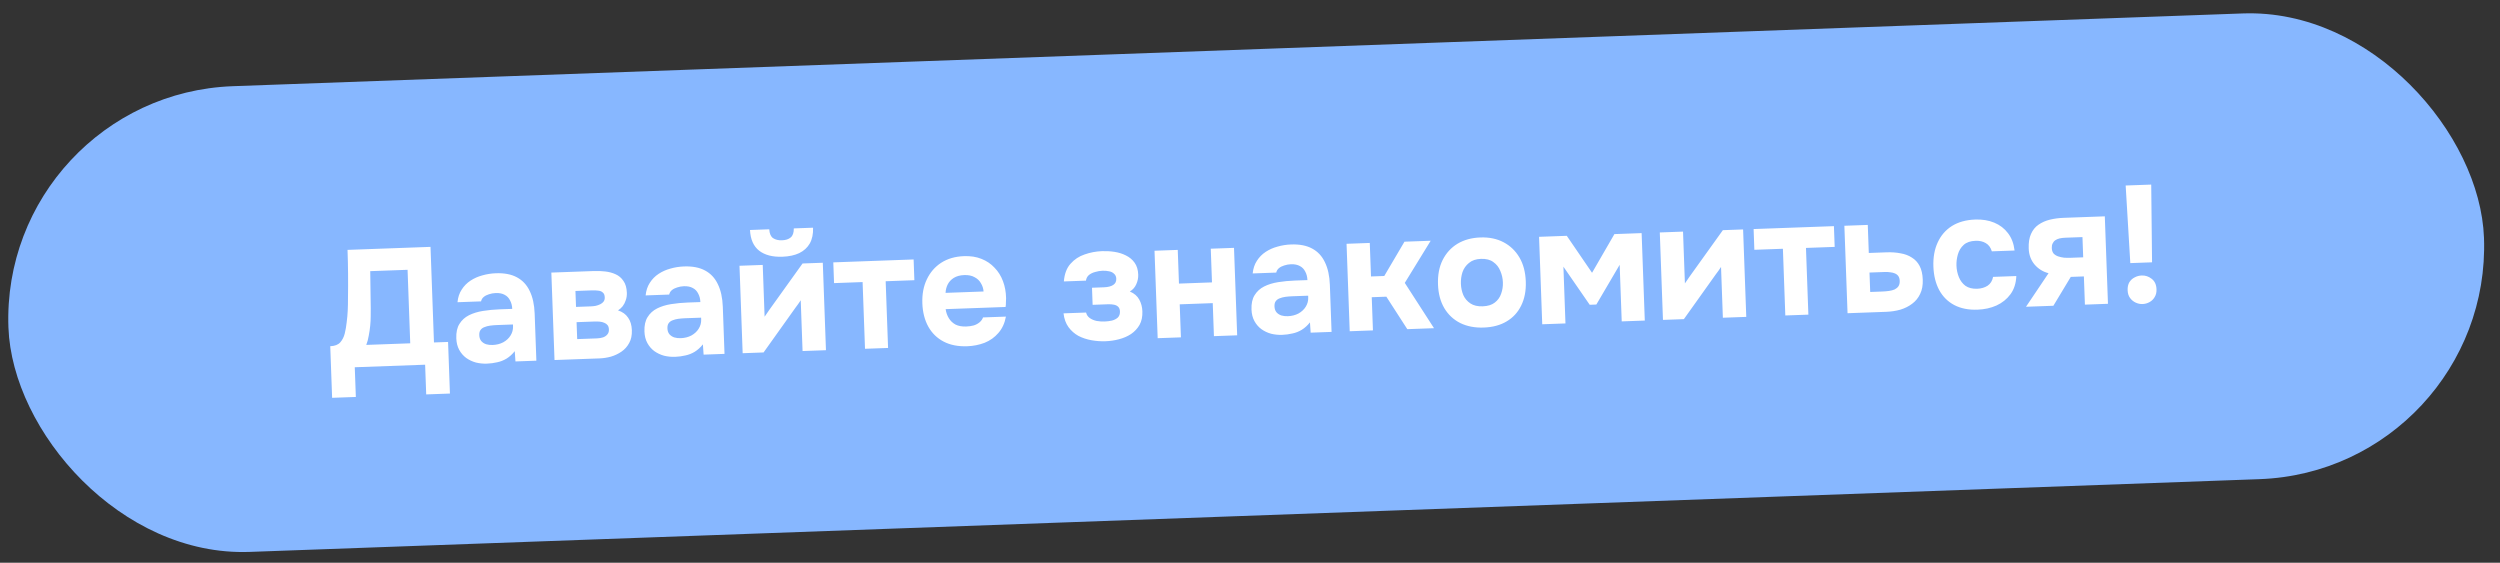 <?xml version="1.0" encoding="UTF-8"?> <svg xmlns="http://www.w3.org/2000/svg" width="271" height="61" viewBox="0 0 271 61" fill="none"><rect x="0" y="0" width="271" height="61" fill="#333333" stroke="none"/><rect y="10.257" width="268.527" height="50.516" rx="25.258" transform="rotate(-2.073 0 10.257)" fill="#87B7FF"></rect><path d="M36.002 43.123L35.799 37.529C36.291 37.511 36.652 37.372 36.883 37.112C37.113 36.851 37.276 36.533 37.37 36.157C37.465 35.77 37.534 35.365 37.579 34.943C37.635 34.521 37.674 34.093 37.694 33.66C37.715 33.227 37.724 32.806 37.721 32.398C37.735 31.473 37.739 30.572 37.731 29.696C37.723 28.82 37.704 27.95 37.672 27.087L46.667 26.761L47.042 37.122L48.571 37.067L48.773 42.661L46.201 42.754L46.084 39.534L38.457 39.81L38.574 43.03L36.002 43.123ZM39.703 37.388L44.469 37.215L44.181 29.247L40.134 29.393L40.189 33.408C40.197 33.648 40.196 33.936 40.184 34.272C40.184 34.597 40.166 34.94 40.131 35.301C40.096 35.663 40.043 36.025 39.972 36.387C39.913 36.75 39.824 37.083 39.703 37.388ZM52.786 39.418C52.379 39.433 51.981 39.393 51.593 39.299C51.205 39.193 50.851 39.026 50.53 38.797C50.222 38.568 49.971 38.277 49.778 37.924C49.586 37.571 49.48 37.154 49.463 36.674C49.44 36.027 49.553 35.506 49.803 35.113C50.052 34.708 50.395 34.395 50.831 34.175C51.268 33.955 51.773 33.799 52.346 33.706C52.931 33.613 53.535 33.555 54.158 33.532L55.526 33.483C55.513 33.135 55.436 32.832 55.294 32.573C55.164 32.301 54.971 32.098 54.714 31.963C54.456 31.817 54.13 31.75 53.734 31.765C53.482 31.774 53.238 31.819 53.001 31.899C52.775 31.967 52.586 32.064 52.435 32.19C52.283 32.315 52.187 32.475 52.146 32.669L49.592 32.761C49.644 32.231 49.796 31.775 50.046 31.394C50.296 31 50.615 30.677 51.002 30.422C51.389 30.168 51.814 29.979 52.278 29.854C52.753 29.717 53.243 29.639 53.747 29.621C54.67 29.587 55.432 29.734 56.032 30.06C56.644 30.386 57.106 30.88 57.419 31.541C57.743 32.202 57.922 33.018 57.957 33.989L58.142 39.098L55.876 39.18L55.799 38.066C55.535 38.4 55.239 38.669 54.91 38.873C54.593 39.064 54.255 39.197 53.898 39.27C53.541 39.355 53.17 39.404 52.786 39.418ZM53.398 37.396C53.829 37.381 54.216 37.283 54.558 37.102C54.899 36.91 55.16 36.666 55.342 36.371C55.535 36.064 55.625 35.731 55.612 35.371L55.605 35.173L53.878 35.236C53.614 35.245 53.363 35.266 53.124 35.299C52.897 35.331 52.688 35.387 52.499 35.466C52.322 35.532 52.181 35.639 52.079 35.787C51.987 35.922 51.946 36.104 51.954 36.332C51.963 36.584 52.031 36.791 52.157 36.955C52.295 37.118 52.473 37.238 52.692 37.314C52.911 37.378 53.146 37.406 53.398 37.396ZM60.109 39.027L59.766 29.547L64.389 29.38C64.797 29.365 65.2 29.38 65.598 29.426C66.008 29.471 66.384 29.572 66.725 29.727C67.079 29.883 67.364 30.125 67.58 30.453C67.808 30.769 67.931 31.197 67.951 31.736C67.961 32.024 67.923 32.29 67.836 32.533C67.76 32.776 67.648 32.996 67.499 33.194C67.35 33.379 67.181 33.529 66.993 33.644C67.48 33.807 67.843 34.07 68.085 34.433C68.337 34.784 68.474 35.236 68.494 35.787C68.514 36.339 68.416 36.805 68.202 37.185C68 37.564 67.723 37.875 67.371 38.115C67.02 38.356 66.636 38.538 66.22 38.661C65.804 38.773 65.398 38.835 65.002 38.85L60.109 39.027ZM62.567 36.758L64.708 36.681C64.96 36.672 65.186 36.633 65.388 36.566C65.589 36.487 65.741 36.379 65.845 36.243C65.96 36.107 66.013 35.931 66.006 35.715C65.998 35.511 65.951 35.357 65.863 35.252C65.774 35.135 65.657 35.049 65.511 34.995C65.365 34.928 65.201 34.886 65.02 34.868C64.84 34.851 64.647 34.846 64.443 34.853L62.501 34.923L62.567 36.758ZM62.441 33.269L64.024 33.211C64.204 33.205 64.383 33.186 64.562 33.156C64.753 33.113 64.924 33.053 65.078 32.975C65.231 32.897 65.348 32.803 65.428 32.692C65.519 32.569 65.562 32.417 65.555 32.237C65.546 31.985 65.474 31.808 65.338 31.705C65.214 31.589 65.049 31.523 64.845 31.506C64.639 31.478 64.423 31.468 64.195 31.476L62.378 31.542L62.441 33.269ZM73.181 38.68C72.773 38.694 72.376 38.655 71.988 38.561C71.6 38.455 71.246 38.287 70.925 38.059C70.617 37.83 70.366 37.539 70.173 37.185C69.98 36.832 69.875 36.416 69.858 35.936C69.834 35.288 69.948 34.768 70.198 34.375C70.447 33.969 70.79 33.657 71.226 33.437C71.663 33.217 72.167 33.061 72.74 32.968C73.325 32.875 73.93 32.817 74.553 32.794L75.92 32.745C75.908 32.397 75.831 32.093 75.689 31.834C75.559 31.563 75.366 31.36 75.109 31.225C74.851 31.078 74.525 31.012 74.129 31.026C73.877 31.035 73.633 31.08 73.395 31.161C73.17 31.229 72.981 31.326 72.829 31.452C72.678 31.577 72.582 31.737 72.541 31.93L69.986 32.023C70.039 31.493 70.191 31.037 70.441 30.655C70.691 30.262 71.01 29.939 71.397 29.684C71.784 29.43 72.209 29.241 72.673 29.116C73.148 28.979 73.638 28.901 74.141 28.883C75.065 28.849 75.827 28.996 76.427 29.322C77.039 29.648 77.501 30.142 77.813 30.803C78.137 31.464 78.317 32.28 78.352 33.251L78.537 38.36L76.271 38.442L76.194 37.328C75.93 37.661 75.634 37.93 75.305 38.134C74.988 38.326 74.65 38.458 74.293 38.531C73.935 38.616 73.565 38.666 73.181 38.68ZM73.793 36.658C74.224 36.643 74.611 36.544 74.953 36.364C75.294 36.172 75.555 35.928 75.737 35.633C75.93 35.326 76.02 34.992 76.007 34.633L75.999 34.435L74.273 34.497C74.009 34.507 73.757 34.528 73.518 34.561C73.291 34.593 73.083 34.648 72.894 34.727C72.716 34.794 72.576 34.901 72.473 35.049C72.382 35.184 72.341 35.366 72.349 35.594C72.358 35.846 72.426 36.053 72.552 36.217C72.69 36.38 72.868 36.499 73.087 36.576C73.305 36.64 73.541 36.667 73.793 36.658ZM80.504 38.288L80.161 28.809L82.68 28.718L82.883 34.33C82.962 34.207 83.048 34.084 83.139 33.96C83.231 33.825 83.311 33.708 83.379 33.609L86.997 28.561L89.191 28.482L89.534 37.962L86.998 38.053L86.799 32.549C86.72 32.684 86.629 32.819 86.525 32.955C86.434 33.079 86.342 33.202 86.251 33.325L82.771 38.206L80.504 38.288ZM84.809 27.83C83.754 27.868 82.917 27.652 82.3 27.182C81.682 26.7 81.349 25.95 81.3 24.931L83.386 24.855C83.415 25.323 83.553 25.642 83.799 25.813C84.058 25.984 84.379 26.062 84.762 26.048C85.17 26.034 85.485 25.932 85.706 25.744C85.939 25.555 86.053 25.227 86.049 24.759L88.135 24.683C88.159 25.355 88.042 25.924 87.783 26.389C87.523 26.843 87.139 27.193 86.632 27.44C86.136 27.674 85.528 27.804 84.809 27.83ZM93.767 37.808L93.505 30.577L90.411 30.689L90.33 28.441L99.036 28.125L99.118 30.374L96.006 30.487L96.267 37.718L93.767 37.808ZM104.852 37.533C103.857 37.569 103.004 37.402 102.295 37.031C101.585 36.661 101.031 36.123 100.633 35.416C100.235 34.698 100.018 33.854 99.983 32.882C99.947 31.899 100.108 31.035 100.466 30.289C100.822 29.532 101.341 28.931 102.021 28.486C102.714 28.04 103.539 27.8 104.499 27.766C105.206 27.74 105.834 27.837 106.383 28.058C106.943 28.277 107.417 28.597 107.804 29.015C108.203 29.421 108.509 29.908 108.722 30.477C108.934 31.033 109.046 31.648 109.059 32.32C109.053 32.488 109.047 32.65 109.04 32.807C109.046 32.962 109.033 33.119 109.003 33.276L102.509 33.511C102.558 33.87 102.672 34.196 102.851 34.49C103.03 34.783 103.272 35.015 103.579 35.184C103.896 35.34 104.283 35.41 104.739 35.394C105.039 35.383 105.314 35.343 105.563 35.274C105.812 35.193 106.024 35.077 106.199 34.927C106.374 34.776 106.494 34.604 106.559 34.409L109.041 34.32C108.911 35.033 108.638 35.625 108.223 36.096C107.819 36.567 107.322 36.922 106.73 37.159C106.138 37.385 105.512 37.509 104.852 37.533ZM102.5 31.747L106.619 31.597C106.595 31.274 106.5 30.977 106.334 30.707C106.18 30.424 105.95 30.205 105.644 30.048C105.35 29.878 104.975 29.802 104.519 29.818C104.063 29.835 103.683 29.939 103.378 30.13C103.084 30.32 102.865 30.562 102.719 30.856C102.586 31.137 102.512 31.434 102.5 31.747ZM119.844 36.99C119.341 37.009 118.835 36.973 118.327 36.883C117.82 36.794 117.346 36.637 116.905 36.413C116.477 36.176 116.117 35.859 115.826 35.461C115.536 35.063 115.356 34.565 115.286 33.967L117.732 33.879C117.789 34.129 117.923 34.328 118.132 34.477C118.342 34.625 118.592 34.73 118.882 34.792C119.172 34.841 119.461 34.861 119.749 34.851C120.013 34.841 120.276 34.807 120.538 34.75C120.799 34.681 121.011 34.571 121.174 34.421C121.336 34.259 121.412 34.04 121.403 33.764C121.395 33.548 121.335 33.382 121.222 33.266C121.11 33.15 120.957 33.072 120.764 33.031C120.582 32.989 120.359 32.973 120.095 32.983L118.44 33.043L118.373 31.19L119.669 31.143C119.884 31.135 120.076 31.11 120.242 31.068C120.409 31.026 120.551 30.967 120.668 30.891C120.785 30.814 120.872 30.721 120.928 30.611C120.984 30.501 121.009 30.368 121.004 30.212C120.996 29.984 120.917 29.807 120.768 29.68C120.631 29.541 120.454 29.451 120.236 29.411C120.018 29.359 119.777 29.338 119.514 29.348C119.25 29.357 118.981 29.403 118.708 29.485C118.446 29.554 118.222 29.664 118.035 29.815C117.861 29.966 117.754 30.168 117.715 30.421L115.323 30.508C115.389 29.689 115.63 29.05 116.046 28.59C116.461 28.119 116.971 27.782 117.576 27.58C118.181 27.366 118.807 27.248 119.455 27.224C119.91 27.208 120.362 27.233 120.808 27.301C121.255 27.369 121.668 27.498 122.047 27.689C122.438 27.879 122.754 28.143 122.995 28.483C123.235 28.823 123.365 29.25 123.383 29.766C123.396 30.125 123.325 30.476 123.169 30.818C123.025 31.148 122.794 31.408 122.477 31.6C122.952 31.799 123.293 32.093 123.499 32.481C123.705 32.858 123.817 33.28 123.834 33.748C123.854 34.324 123.752 34.814 123.527 35.218C123.301 35.611 122.994 35.94 122.608 36.206C122.221 36.46 121.783 36.65 121.295 36.776C120.82 36.901 120.336 36.973 119.844 36.99ZM125.492 36.66L125.149 27.18L127.668 27.089L127.8 30.741L131.379 30.611L131.247 26.959L133.766 26.868L134.109 36.348L131.59 36.439L131.461 32.86L127.881 32.989L128.011 36.569L125.492 36.66ZM138.986 36.298C138.578 36.312 138.18 36.273 137.793 36.179C137.405 36.073 137.05 35.905 136.73 35.677C136.421 35.448 136.171 35.157 135.978 34.803C135.785 34.45 135.68 34.034 135.662 33.554C135.639 32.907 135.752 32.386 136.002 31.993C136.252 31.587 136.595 31.275 137.031 31.055C137.467 30.835 137.972 30.679 138.545 30.586C139.13 30.493 139.734 30.435 140.358 30.412L141.725 30.363C141.712 30.015 141.635 29.712 141.494 29.452C141.364 29.181 141.17 28.978 140.913 28.843C140.656 28.696 140.329 28.63 139.934 28.644C139.682 28.654 139.437 28.698 139.2 28.779C138.974 28.847 138.786 28.944 138.634 29.07C138.483 29.195 138.386 29.355 138.345 29.548L135.791 29.641C135.844 29.111 135.995 28.655 136.246 28.273C136.496 27.88 136.814 27.556 137.201 27.302C137.588 27.048 138.014 26.859 138.477 26.734C138.953 26.596 139.442 26.519 139.946 26.5C140.869 26.467 141.631 26.614 142.231 26.94C142.844 27.266 143.306 27.76 143.618 28.421C143.942 29.082 144.122 29.898 144.157 30.869L144.342 35.978L142.075 36.06L141.999 34.946C141.735 35.279 141.438 35.548 141.109 35.752C140.792 35.944 140.455 36.076 140.097 36.149C139.74 36.234 139.37 36.284 138.986 36.298ZM139.597 34.276C140.029 34.261 140.415 34.163 140.757 33.982C141.098 33.79 141.36 33.546 141.541 33.251C141.734 32.944 141.824 32.611 141.811 32.251L141.804 32.053L140.077 32.115C139.813 32.125 139.562 32.146 139.323 32.179C139.096 32.211 138.888 32.267 138.699 32.345C138.521 32.412 138.381 32.519 138.278 32.667C138.187 32.802 138.145 32.984 138.154 33.212C138.163 33.464 138.23 33.671 138.356 33.835C138.494 33.998 138.673 34.117 138.892 34.194C139.11 34.258 139.345 34.285 139.597 34.276ZM146.309 35.907L145.966 26.427L148.484 26.335L148.616 29.969L150.055 29.917L152.244 26.199L155.086 26.097L152.279 30.665L155.447 35.576L152.551 35.681L150.28 32.16L148.697 32.218L148.827 35.815L146.309 35.907ZM160.839 35.507C159.88 35.541 159.034 35.38 158.3 35.022C157.566 34.652 156.988 34.115 156.567 33.41C156.144 32.693 155.915 31.836 155.879 30.841C155.842 29.822 156.009 28.939 156.378 28.193C156.759 27.435 157.296 26.845 157.989 26.424C158.694 26.002 159.52 25.774 160.468 25.74C161.427 25.705 162.268 25.879 162.99 26.261C163.713 26.643 164.285 27.192 164.707 27.91C165.129 28.627 165.359 29.495 165.396 30.515C165.432 31.51 165.265 32.38 164.896 33.126C164.538 33.86 164.013 34.431 163.319 34.84C162.637 35.249 161.811 35.471 160.839 35.507ZM160.72 33.205C161.284 33.185 161.723 33.049 162.038 32.797C162.365 32.545 162.594 32.225 162.724 31.836C162.866 31.447 162.929 31.036 162.913 30.604C162.898 30.173 162.805 29.762 162.635 29.372C162.476 28.969 162.224 28.648 161.879 28.408C161.546 28.156 161.097 28.04 160.534 28.061C159.994 28.08 159.561 28.228 159.235 28.504C158.908 28.768 158.674 29.101 158.533 29.502C158.403 29.903 158.346 30.325 158.362 30.769C158.378 31.201 158.465 31.606 158.622 31.985C158.792 32.363 159.049 32.666 159.394 32.893C159.738 33.121 160.18 33.225 160.72 33.205ZM167.178 35.151L166.835 25.671L169.839 25.562L172.578 29.57L175.002 25.376L177.952 25.269L178.295 34.749L175.794 34.839L175.572 28.705L173.044 33.011L172.325 33.038L169.474 28.908L169.696 35.06L167.178 35.151ZM180.265 34.677L179.922 25.198L182.44 25.106L182.644 30.719C182.723 30.596 182.809 30.473 182.9 30.349C182.991 30.214 183.071 30.097 183.14 29.998L186.758 24.95L188.952 24.871L189.295 34.35L186.759 34.442L186.56 28.938C186.48 29.073 186.389 29.208 186.286 29.344C186.195 29.467 186.103 29.591 186.011 29.714L182.532 34.595L180.265 34.677ZM193.528 34.197L193.266 26.966L190.172 27.078L190.091 24.829L198.797 24.514L198.879 26.763L195.767 26.875L196.028 34.107L193.528 34.197ZM200.274 33.953L199.93 24.473L202.467 24.381L202.577 27.422L204.502 27.352C205.053 27.332 205.559 27.368 206.018 27.459C206.49 27.538 206.897 27.691 207.242 27.919C207.598 28.134 207.879 28.436 208.085 28.825C208.291 29.214 208.405 29.708 208.427 30.308C208.449 30.919 208.354 31.439 208.141 31.867C207.941 32.295 207.653 32.647 207.279 32.925C206.917 33.202 206.492 33.416 206.005 33.566C205.518 33.703 205.004 33.782 204.465 33.801L200.274 33.953ZM202.73 31.649L203.989 31.603C204.265 31.593 204.522 31.572 204.761 31.539C205 31.506 205.208 31.451 205.386 31.372C205.562 31.282 205.696 31.169 205.788 31.034C205.89 30.886 205.937 30.692 205.929 30.452C205.921 30.236 205.873 30.064 205.784 29.935C205.695 29.806 205.571 29.709 205.413 29.642C205.266 29.576 205.097 29.534 204.904 29.517C204.723 29.487 204.524 29.476 204.309 29.484L202.654 29.544L202.73 31.649ZM214.361 33.569C213.389 33.604 212.549 33.437 211.839 33.066C211.141 32.695 210.599 32.156 210.213 31.45C209.827 30.731 209.616 29.881 209.58 28.897C209.544 27.902 209.699 27.032 210.044 26.287C210.389 25.53 210.902 24.935 211.583 24.502C212.276 24.069 213.12 23.834 214.115 23.798C214.882 23.77 215.571 23.883 216.181 24.137C216.79 24.391 217.284 24.77 217.663 25.272C218.053 25.775 218.292 26.402 218.379 27.156L215.915 27.245C215.792 26.829 215.571 26.531 215.252 26.35C214.945 26.169 214.582 26.086 214.162 26.102C213.599 26.122 213.166 26.27 212.864 26.545C212.561 26.82 212.352 27.164 212.234 27.576C212.117 27.989 212.066 28.393 212.08 28.789C212.096 29.232 212.183 29.649 212.342 30.04C212.5 30.43 212.739 30.746 213.06 30.987C213.393 31.215 213.817 31.319 214.333 31.301C214.764 31.285 215.139 31.175 215.455 30.972C215.772 30.756 215.97 30.437 216.051 30.014L218.569 29.923C218.538 30.704 218.327 31.36 217.938 31.891C217.549 32.421 217.042 32.83 216.416 33.117C215.801 33.391 215.116 33.542 214.361 33.569ZM219.618 33.253L222.062 29.616C221.456 29.458 220.952 29.146 220.551 28.68C220.15 28.202 219.937 27.622 219.912 26.938C219.889 26.302 219.972 25.777 220.161 25.362C220.35 24.935 220.62 24.601 220.971 24.36C221.334 24.107 221.748 23.924 222.212 23.811C222.676 23.698 223.172 23.632 223.7 23.613L228.161 23.451L228.504 32.931L226.004 33.022L225.893 29.964L224.472 30.015L222.586 33.145L219.618 33.253ZM224.433 27.945L225.818 27.895L225.739 25.701L223.904 25.767C223.664 25.776 223.449 25.801 223.258 25.844C223.08 25.887 222.926 25.952 222.797 26.041C222.668 26.13 222.571 26.247 222.504 26.394C222.437 26.529 222.407 26.692 222.413 26.884C222.423 27.135 222.49 27.337 222.615 27.489C222.753 27.628 222.918 27.73 223.113 27.795C223.307 27.86 223.519 27.906 223.748 27.934C223.989 27.949 224.217 27.953 224.433 27.945ZM230.925 28.521L230.422 20.109L233.193 20.009L233.282 28.435L230.925 28.521ZM232.256 32.958C232.005 32.967 231.757 32.916 231.512 32.804C231.268 32.693 231.064 32.526 230.9 32.304C230.736 32.082 230.648 31.803 230.635 31.467C230.623 31.119 230.684 30.829 230.82 30.596C230.968 30.362 231.159 30.187 231.395 30.071C231.631 29.942 231.887 29.873 232.162 29.863C232.558 29.849 232.917 29.968 233.238 30.22C233.571 30.472 233.747 30.85 233.765 31.354C233.778 31.69 233.71 31.974 233.562 32.208C233.426 32.441 233.241 32.622 233.005 32.75C232.77 32.879 232.52 32.948 232.256 32.958Z" fill="white"></path></svg> 